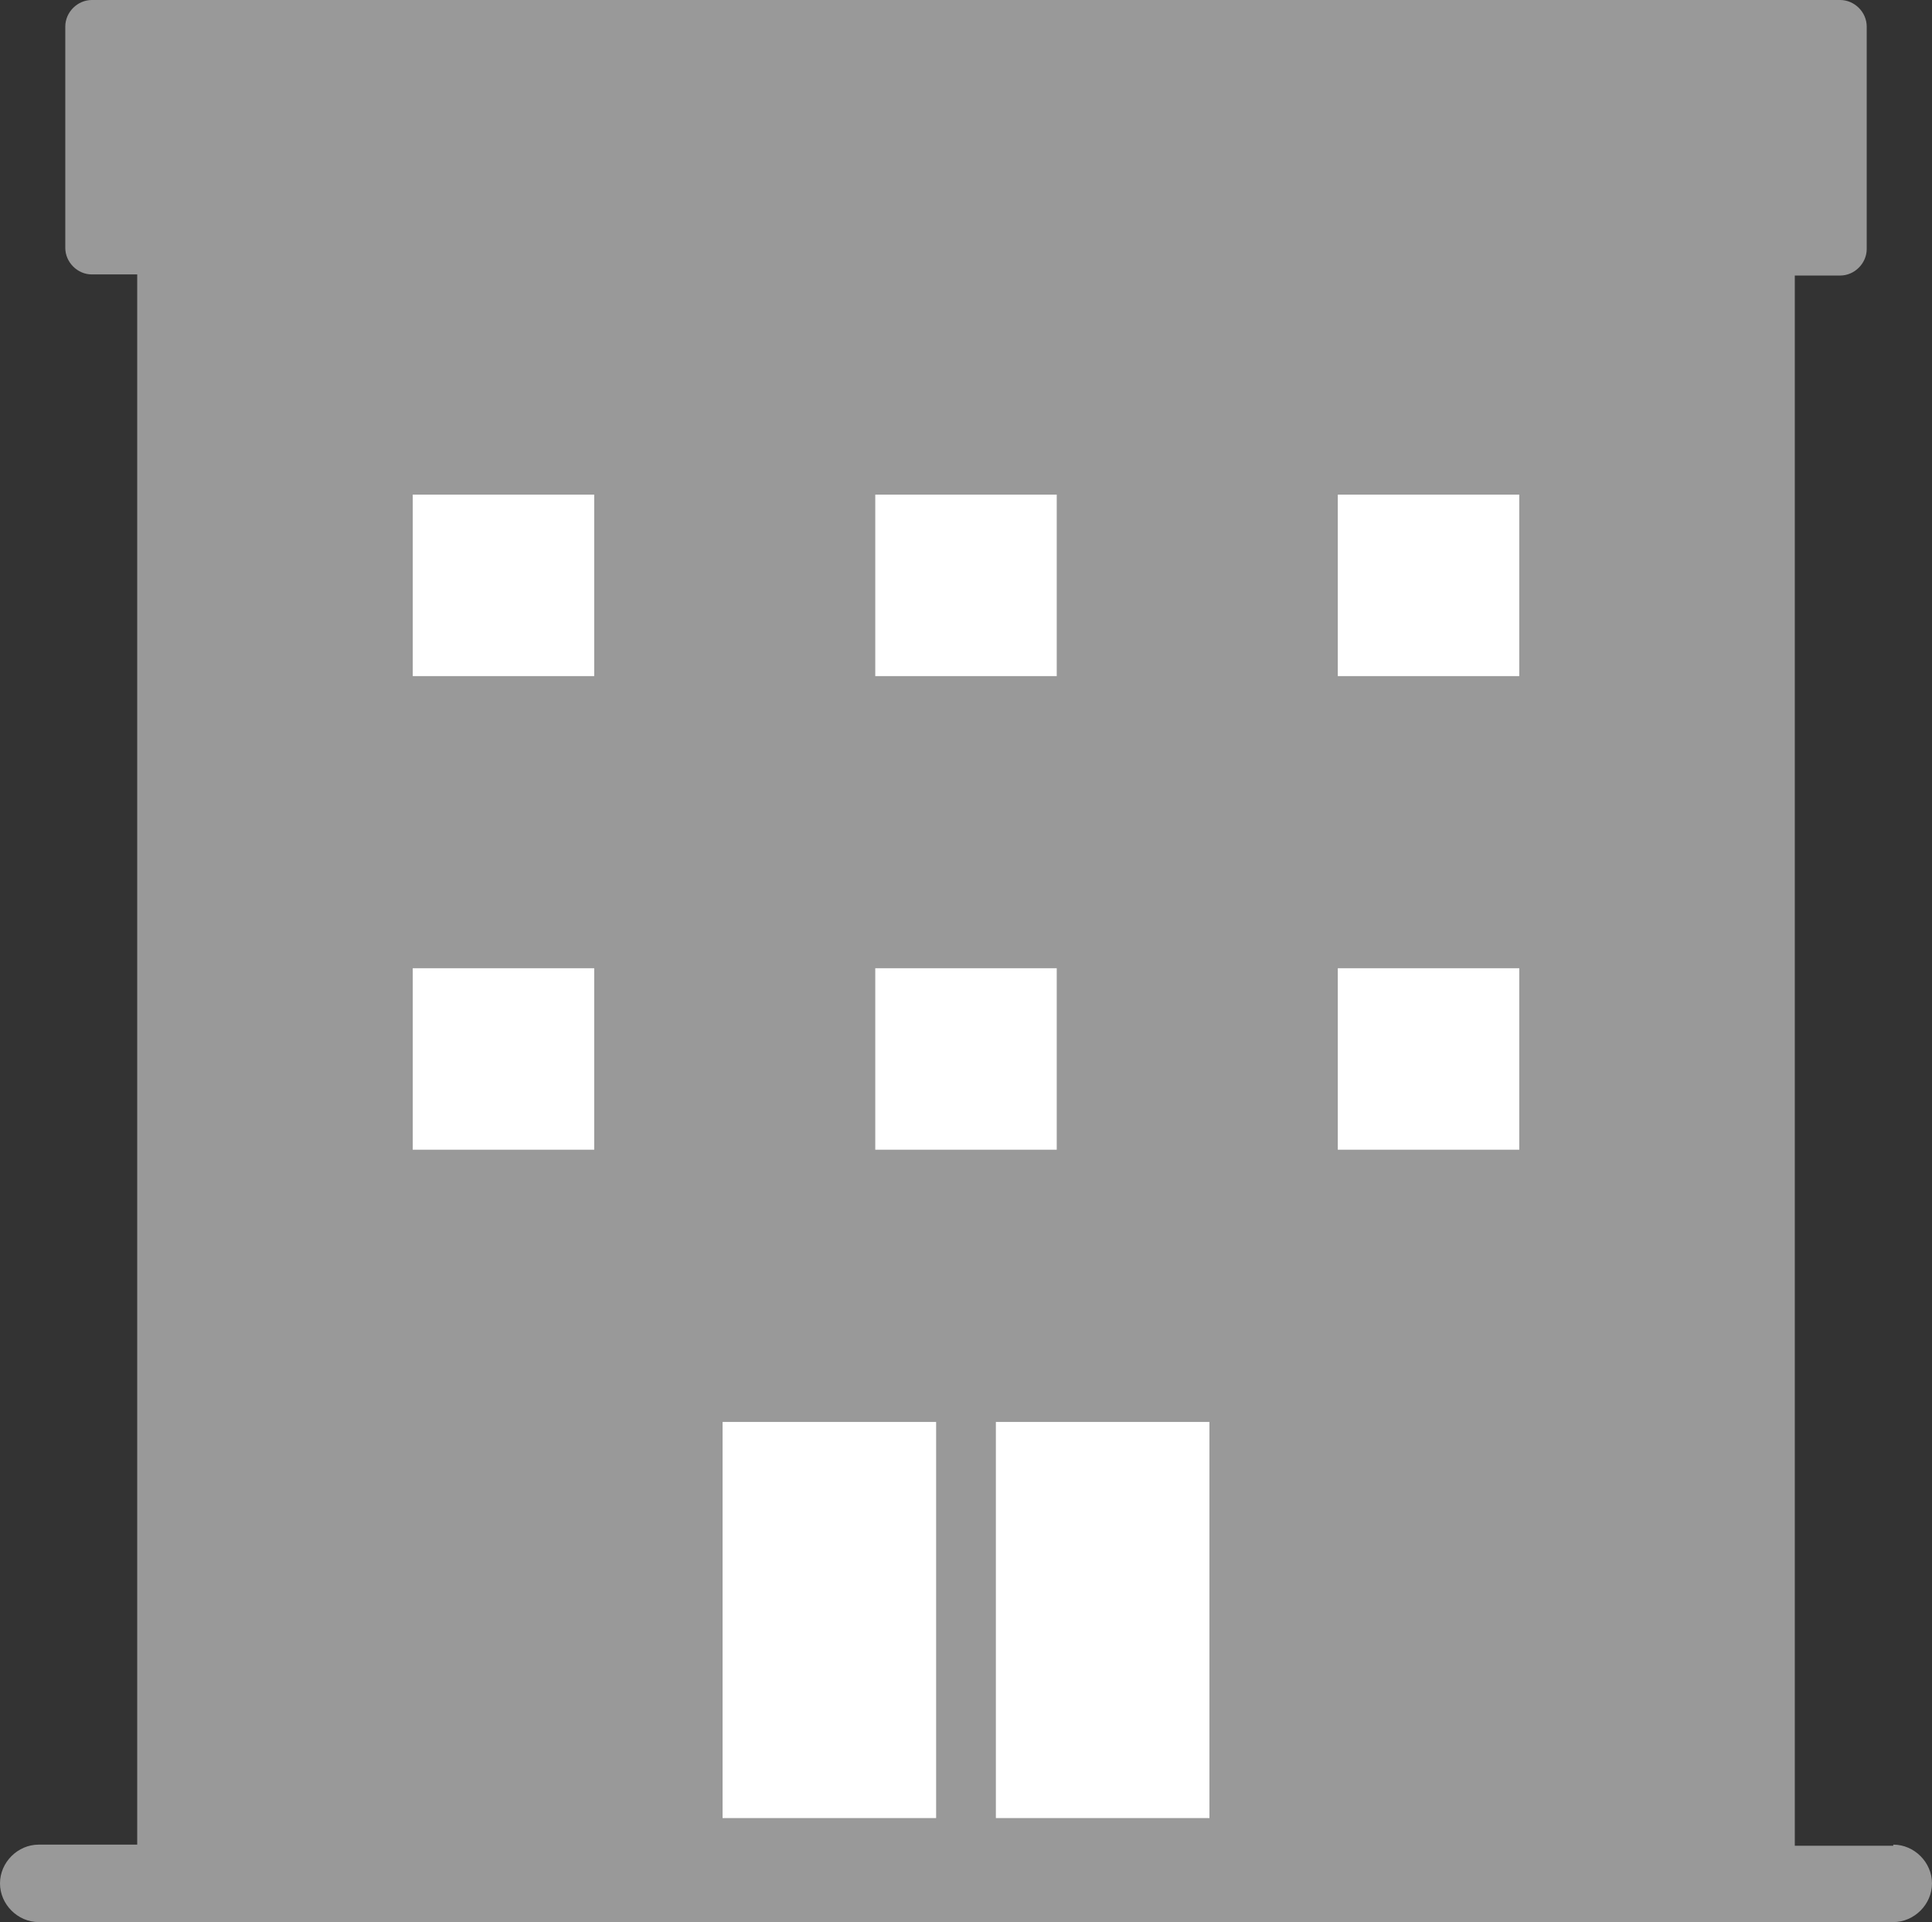 <?xml version="1.0" encoding="UTF-8"?><svg id="_レイヤー_2" xmlns="http://www.w3.org/2000/svg" width="17.46" height="17.37" viewBox="0 0 17.46 17.37"><rect x="0" y="0" width="17.46" height="17.37" fill="#333333" stroke="none"/><defs><style>.cls-1{fill:#fff;}.cls-2{fill:#999;}</style></defs><g id="_文字"><path class="cls-2" d="M17.11,16.68h-.89V2.49h.41c.13,0,.24-.11.24-.24V.24c0-.13-.11-.24-.24-.24H.83c-.13,0-.24.11-.24.24v2c0,.13.11.24.24.24h.41v14.19H.35c-.19,0-.35.16-.35.35s.16.35.35.35h16.76c.19,0,.35-.16.35-.35s-.16-.35-.35-.35Z"/><rect class="cls-1" x="3.73" y="4.47" width="1.64" height="1.64"/><rect class="cls-1" x="7.91" y="4.47" width="1.64" height="1.64"/><rect class="cls-1" x="12.09" y="4.47" width="1.64" height="1.64"/><rect class="cls-1" x="3.73" y="8.75" width="1.64" height="1.64"/><rect class="cls-1" x="7.91" y="8.75" width="1.64" height="1.64"/><rect class="cls-1" x="12.09" y="8.75" width="1.64" height="1.64"/><rect class="cls-1" x="6.53" y="12.85" width="1.93" height="3.58"/><rect class="cls-1" x="9" y="12.85" width="1.93" height="3.58"/></g></svg>